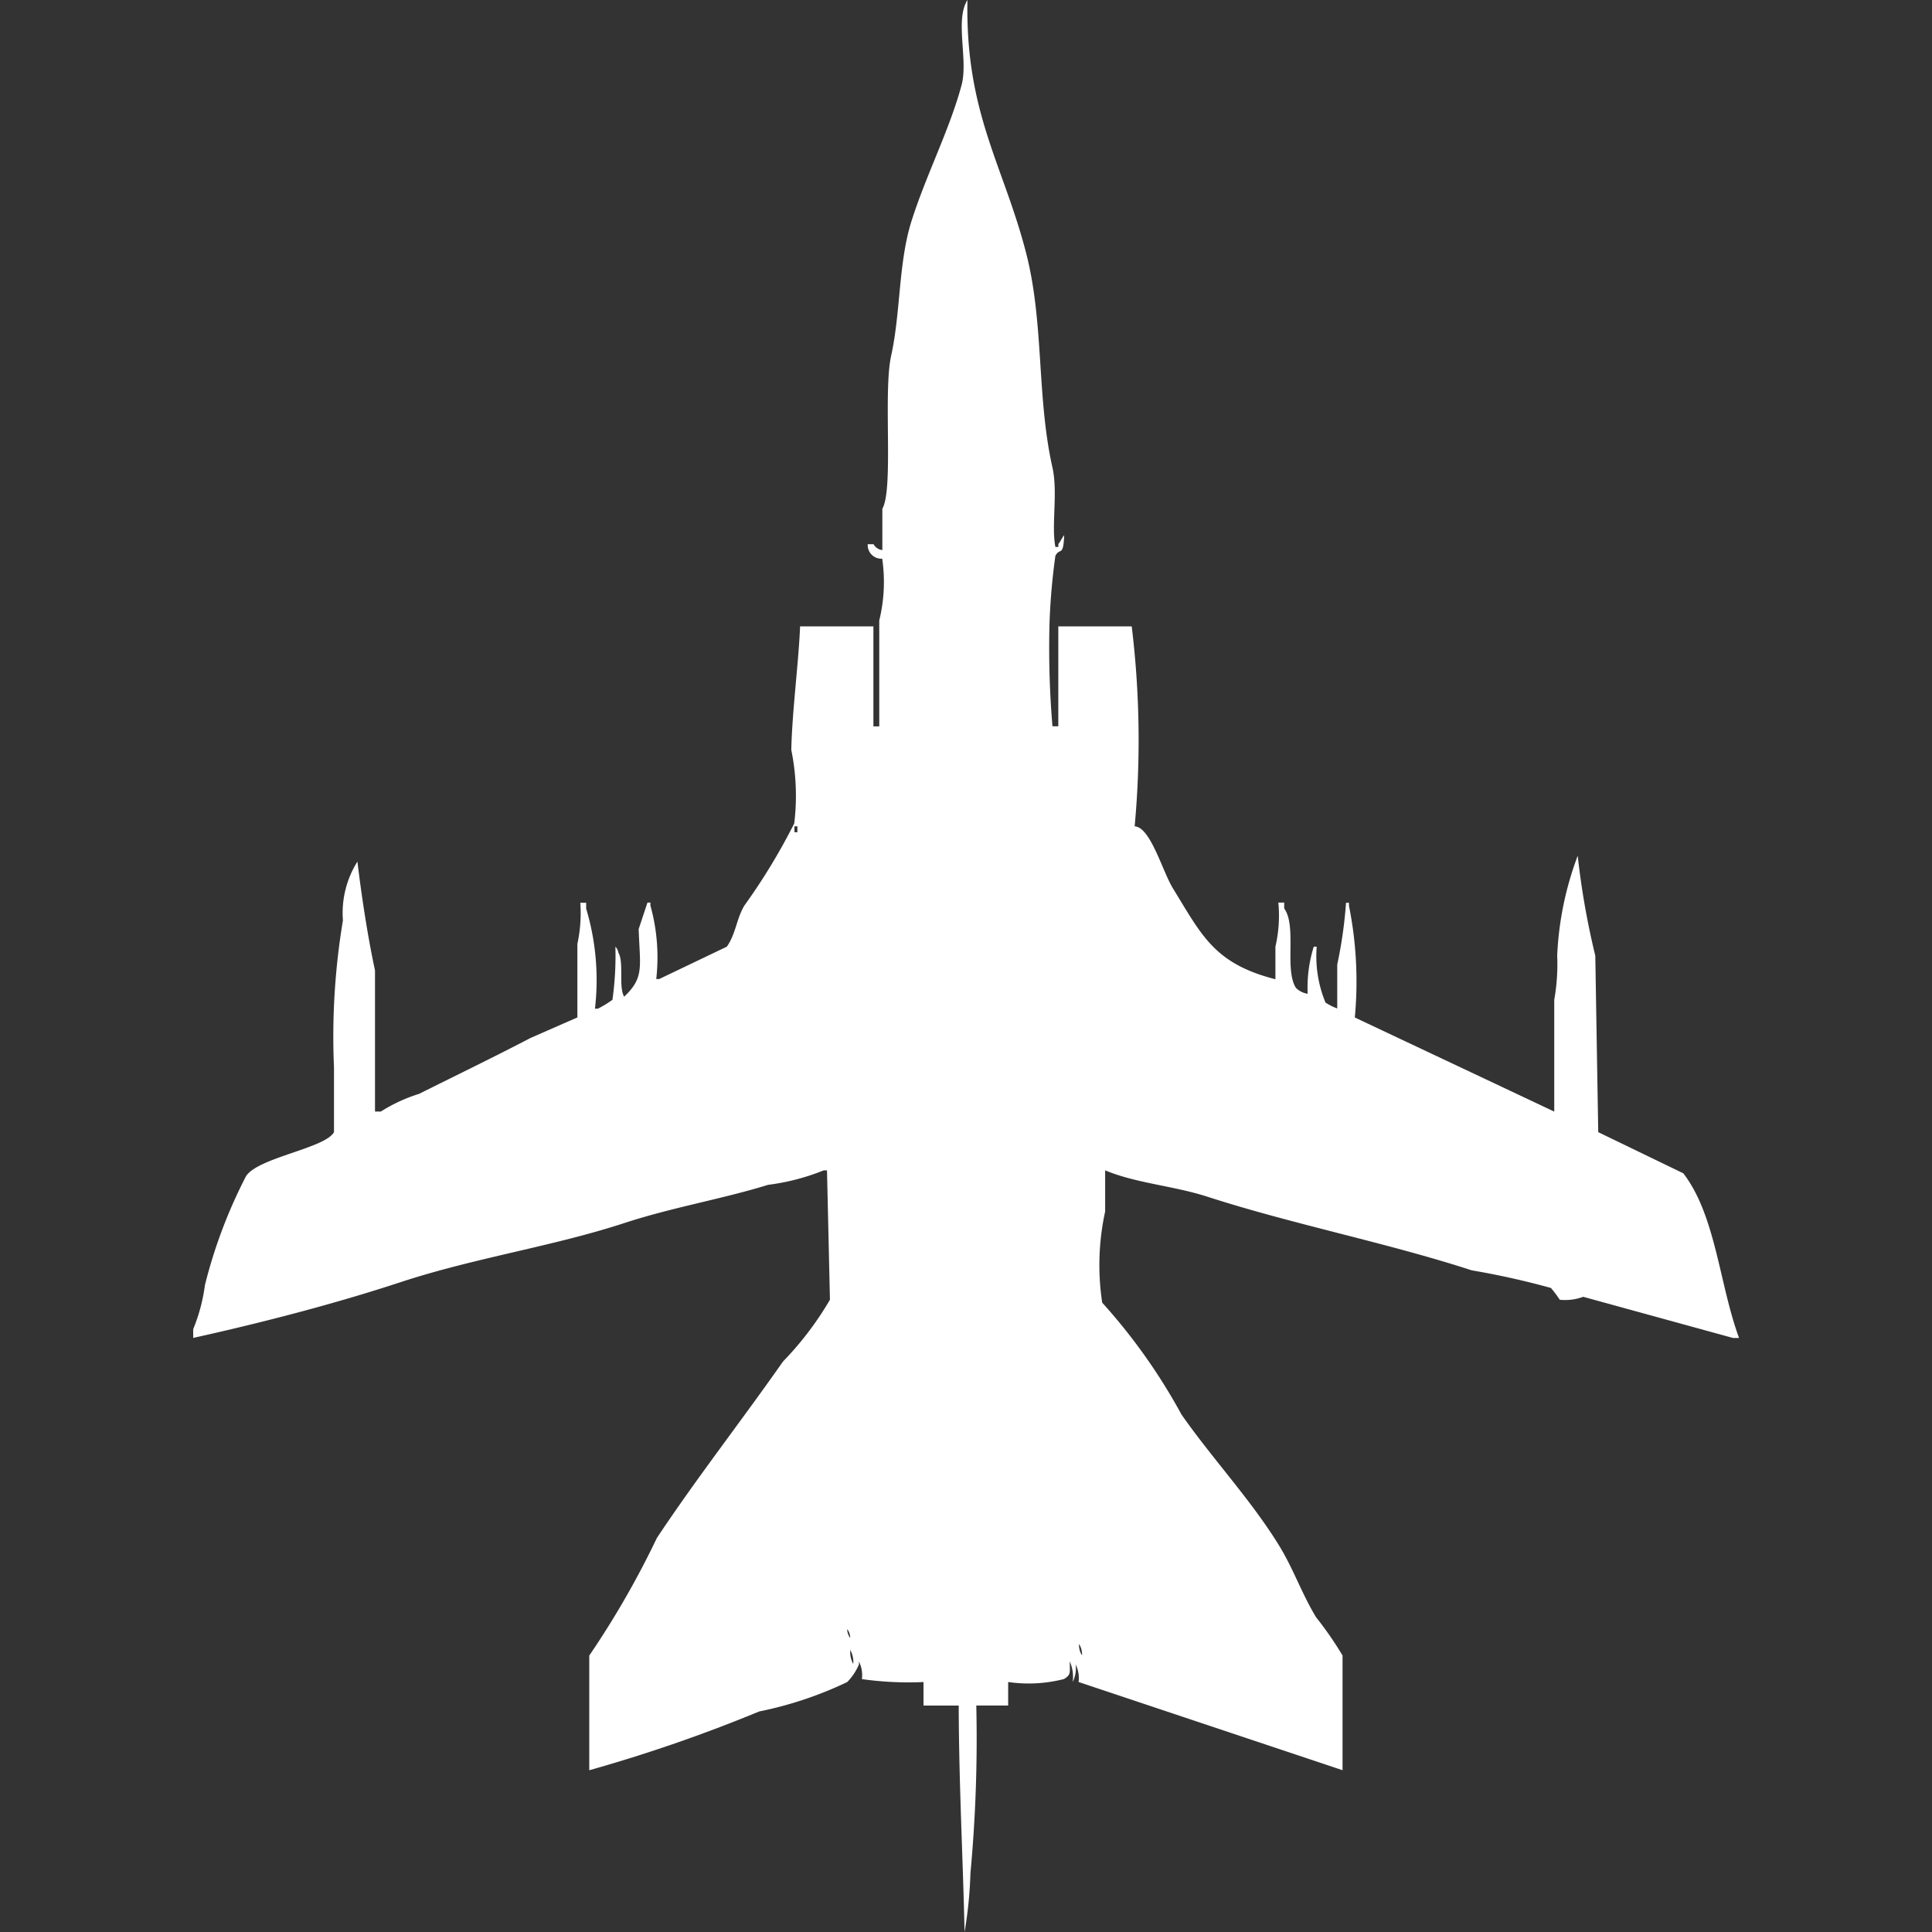 <svg width="40" height="40" viewBox="0 0 40 40" fill="#fff" xmlns="http://www.w3.org/2000/svg"><rect x="0" y="0" width="40" height="40" fill="#333333" stroke="none"/><path id="unit" fill-rule="evenodd" clip-rule="evenodd" d="M21.913,12.968h1.518a19.482,19.482,0,0,1,.061,4.14c0.327,0.017.573,0.923,0.789,1.279,0.6,0.975.854,1.563,2.125,1.887V19.6a2.847,2.847,0,0,0,.061-0.913h0.121v0.122c0.265,0.363,0,1.264.243,1.644a0.434,0.434,0,0,0,.243.122A2.836,2.836,0,0,1,27.2,19.6h0.061a2.509,2.509,0,0,0,.182,1.157,1.186,1.186,0,0,0,.243.122V19.97a9.172,9.172,0,0,0,.182-1.279h0.061v0.061a7.972,7.972,0,0,1,.121,2.314l4.129,1.948V20.7a4.238,4.238,0,0,0,.061-0.913,6.69,6.69,0,0,1,.425-2.07,16.187,16.187,0,0,0,.364,2.07q0.03,1.826.061,3.653l1.761,0.852c0.672,0.872.744,2.291,1.154,3.409H35.879l-3.1-.852a1.09,1.09,0,0,1-.486.061,2.574,2.574,0,0,0-.182-0.244,16.63,16.63,0,0,0-1.64-.365c-1.754-.571-3.715-0.956-5.465-1.522-0.718-.232-1.465-0.275-2.125-0.548v0.852a5.2,5.2,0,0,0-.061,1.887,12.036,12.036,0,0,1,1.64,2.314c0.628,0.9,1.423,1.75,2,2.679,0.314,0.5.482,1.016,0.789,1.522a7.122,7.122,0,0,1,.547.791v2.374l-5.465-1.826a0.643,0.643,0,0,0-.061-0.365,0.643,0.643,0,0,1-.061.365,0.789,0.789,0,0,0-.061-0.426c0,0.237.03,0.274-.121,0.365a2.934,2.934,0,0,1-1.154.061v0.487H20.213a30.057,30.057,0,0,1-.121,3.47A8.717,8.717,0,0,1,19.97,40c-0.031-1.49-.116-3.021-0.121-4.688H19.12V34.825a6.876,6.876,0,0,1-1.275-.061,0.644,0.644,0,0,0-.061-0.365V34.46a1.194,1.194,0,0,1-.243.365,7.813,7.813,0,0,1-1.822.609A31.732,31.732,0,0,1,12.2,36.651V34.277a18.5,18.5,0,0,0,1.4-2.435c0.818-1.232,1.749-2.423,2.611-3.653a6.675,6.675,0,0,0,.972-1.279q-0.03-1.339-.061-2.679H17.055a4.628,4.628,0,0,1-1.154.3c-0.952.295-1.969,0.462-2.975,0.791-1.48.484-3.075,0.715-4.615,1.218C6.959,26.986,5.447,27.38,4,27.7V27.519a3.645,3.645,0,0,0,.243-0.913,10.35,10.35,0,0,1,.85-2.253c0.246-.387,1.637-0.578,1.822-0.913V22.1A14.622,14.622,0,0,1,7.1,19.056a2,2,0,0,1,.3-1.218c0.083,0.694.21,1.538,0.364,2.253v2.922H7.886a3.285,3.285,0,0,1,.789-0.365c0.744-.372,1.565-0.769,2.307-1.157l0.972-.426V19.543a3.021,3.021,0,0,0,.061-0.852h0.121v0.122a5.138,5.138,0,0,1,.182,2.07H12.38a2.252,2.252,0,0,0,.3-0.183,6.593,6.593,0,0,0,.061-1.1,0.219,0.219,0,0,1,.061.122c0.121,0.2,0,.714.121,0.913,0.42-.4.326-0.607,0.3-1.4l0.182-.548h0.061v0.061a4,4,0,0,1,.121,1.522h0.061l1.4-.67c0.188-.267.2-0.581,0.364-0.852a12.74,12.74,0,0,0,1.032-1.7,4.765,4.765,0,0,0-.061-1.522c0.017-.8.151-1.8,0.182-2.557h1.518v2.07h0.121V12.846a3.327,3.327,0,0,0,.061-1.279,0.283,0.283,0,0,1-.3-0.3h0.121a0.235,0.235,0,0,0,.182.122V10.533c0.236-.409.014-2.409,0.182-3.166,0.2-.908.149-1.938,0.425-2.8,0.3-.945.782-1.876,1.032-2.8C20.051,1.243,19.765.419,20.03,0c-0.046,2.34.744,3.413,1.214,5.236,0.375,1.454.216,2.973,0.546,4.444,0.116,0.515-.027,1.2.061,1.644h0.061V11.263c0.041-.047.08-0.136,0.121-0.183-0.02.463-.084,0.245-0.182,0.426a13.345,13.345,0,0,0-.122,1.4,19.469,19.469,0,0,0,.061,2.131h0.121v-2.07Zm-5.465,4.14V17.23h0.061V17.108H16.448Zm1.093,16.621a0.3,0.3,0,0,0,.061.183A0.3,0.3,0,0,0,17.541,33.729Zm4.8,0.3a0.394,0.394,0,0,0,.061.244A0.394,0.394,0,0,0,22.338,34.034Zm-4.736.122a0.511,0.511,0,0,0,.061.3A0.511,0.511,0,0,0,17.6,34.155Z"/></svg>